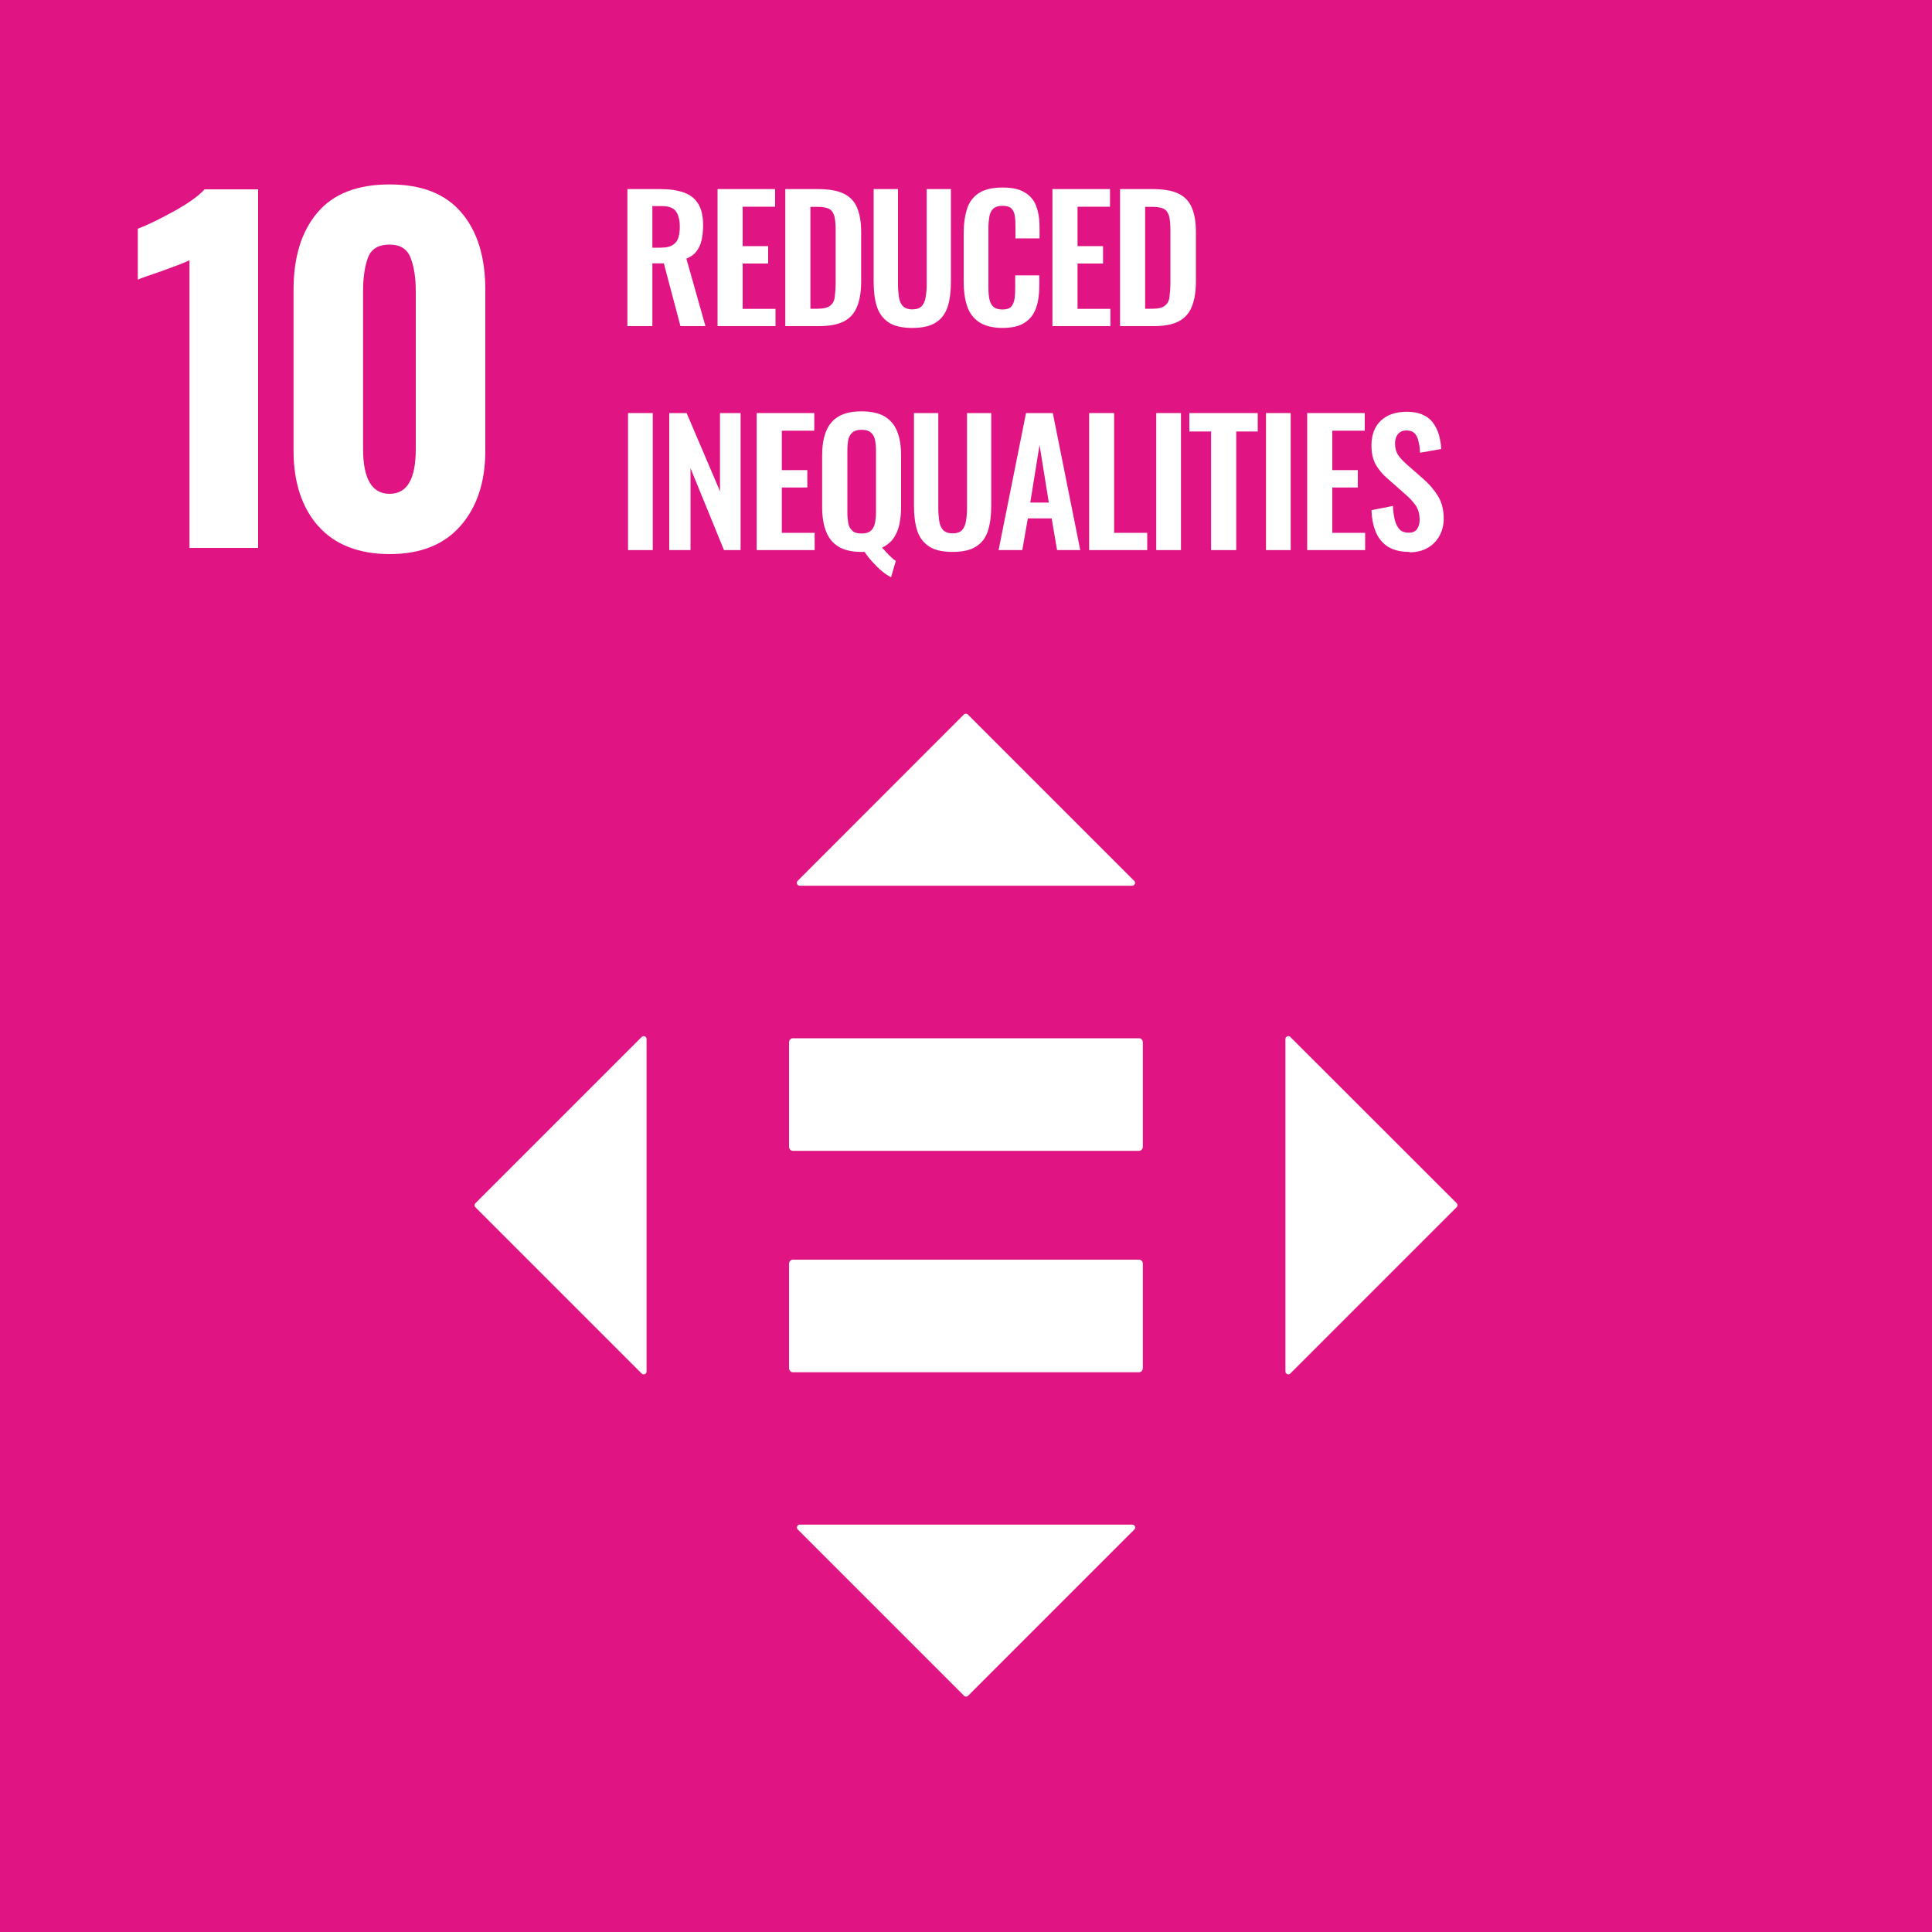 <?xml version="1.0" encoding="UTF-8"?>
<svg id="_レイヤー_1" data-name="レイヤー 1" xmlns="http://www.w3.org/2000/svg" viewBox="0 0 150 150">
  <defs>
    <style>
      .cls-1 {
        fill-rule: evenodd;
      }

      .cls-1, .cls-2 {
        fill: #fff;
      }

      .cls-3 {
        fill: #e01583;
      }
    </style>
  </defs>
  <rect class="cls-3" x="-1" y="-1" width="152" height="152"/>
  <path class="cls-2" d="M14.72,20.2c-.25.14-.99.42-2.2.86-.96.32-1.57.54-1.82.65v-3.95c.78-.3,1.72-.76,2.83-1.37,1.11-.62,1.9-1.18,2.35-1.69h4.16v27.84h-5.33v-22.34Z"/>
  <path class="cls-2" d="M24.7,40.84c-1.27-1.45-1.91-3.41-1.91-5.86v-12.48c0-2.54.62-4.54,1.86-6,1.24-1.46,3.1-2.18,5.6-2.18s4.33.73,5.57,2.18c1.24,1.45,1.86,3.45,1.86,6v12.48c0,2.43-.64,4.38-1.92,5.84-1.28,1.47-3.12,2.2-5.5,2.2s-4.28-.73-5.55-2.18M32.28,34.87v-12.27c0-1.03-.13-1.89-.4-2.58-.26-.69-.81-1.03-1.63-1.03-.87,0-1.43.34-1.68,1.01-.25.68-.38,1.54-.38,2.6v12.27c0,2.31.69,3.47,2.06,3.47s2.03-1.16,2.03-3.47"/>
  <path class="cls-1" d="M88.44,97.8c.17,0,.29.15.29.33v8.08c0,.18-.13.33-.29.33h-26.89c-.16,0-.29-.15-.29-.33v-8.08c0-.18.13-.33.29-.33h26.89ZM88.44,80.61c.17,0,.29.15.29.33v8.08c0,.18-.13.33-.29.33h-26.89c-.16,0-.29-.15-.29-.33v-8.08c0-.18.13-.33.29-.33h26.89ZM88.06,68.39c.14.14.04.38-.16.38h-25.81c-.2,0-.3-.24-.16-.38l12.9-12.91c.09-.09.23-.09.32,0l12.91,12.91ZM100.18,106.64c-.14.14-.38.04-.38-.16v-25.81c0-.2.24-.3.38-.16l12.91,12.9c.09.09.09.23,0,.32l-12.91,12.91ZM61.94,118.75c-.14-.14-.04-.38.16-.38h25.81c.2,0,.3.24.16.38l-12.91,12.91c-.09.09-.23.09-.31,0l-12.91-12.91ZM49.82,80.51c.14-.14.38-.04.38.16v25.81c0,.2-.24.3-.38.16l-12.91-12.91c-.09-.09-.09-.23,0-.31l12.91-12.91Z"/>
  <g>
    <path class="cls-2" d="M48.71,25.32v-10.64h2.55c.72,0,1.33.09,1.81.26.5.17.88.46,1.13.87.26.41.39.97.39,1.68,0,.43-.04.81-.12,1.16-.08.34-.21.63-.41.88-.18.24-.45.42-.77.55l1.48,5.24h-1.94l-1.29-4.87h-.89v4.87h-1.94ZM50.66,19.23h.6c.38,0,.67-.05.89-.16.22-.12.39-.29.49-.53.09-.25.14-.55.14-.93,0-.54-.11-.93-.3-1.2-.2-.28-.56-.41-1.12-.41h-.71v3.22Z"/>
    <path class="cls-2" d="M55.71,25.32v-10.64h4.47v1.37h-2.52v3.06h1.98v1.35h-1.98v3.52h2.55v1.34h-4.49Z"/>
    <path class="cls-2" d="M60.97,25.32v-10.64h2.51c.87,0,1.54.12,2.02.35s.84.6,1.04,1.09c.21.49.32,1.12.32,1.87v3.89c0,.77-.11,1.42-.32,1.93-.2.51-.54.89-1.02,1.14-.47.25-1.13.37-1.96.37h-2.59ZM62.91,23.97h.59c.45,0,.76-.08.96-.24.2-.16.32-.38.35-.68.04-.3.07-.68.07-1.12v-4.07c0-.43-.03-.77-.09-1.04-.07-.26-.18-.46-.38-.58-.2-.12-.5-.18-.93-.18h-.56v7.91Z"/>
    <path class="cls-2" d="M70.83,25.46c-.79,0-1.41-.14-1.84-.43-.43-.29-.74-.7-.91-1.23-.17-.54-.25-1.17-.25-1.92v-7.2h1.89v7.42c0,.33.03.64.07.95.04.29.14.53.3.71.17.17.41.26.74.26s.59-.09.74-.26c.16-.18.26-.42.3-.71.05-.3.08-.62.08-.95v-7.42h1.88v7.2c0,.75-.08,1.38-.25,1.92-.17.54-.47.95-.91,1.23-.43.29-1.04.43-1.84.43Z"/>
    <path class="cls-2" d="M77.84,25.46c-.77,0-1.39-.16-1.84-.46-.43-.3-.75-.72-.92-1.25-.17-.54-.26-1.14-.26-1.84v-3.8c0-.72.09-1.35.26-1.89.17-.54.49-.95.92-1.23.45-.29,1.06-.43,1.84-.43s1.31.13,1.72.38c.42.25.72.6.89,1.06.17.46.26,1,.26,1.62v.89h-1.87v-.92c0-.3-.01-.56-.05-.81-.03-.25-.11-.43-.25-.58-.13-.14-.37-.22-.7-.22s-.58.08-.74.24c-.14.14-.25.35-.29.62-.04.25-.07.54-.07.87v4.62c0,.38.03.71.09.96.07.25.17.43.33.56.17.12.39.18.67.18.33,0,.55-.08.68-.22.14-.16.22-.37.26-.62s.05-.54.05-.85v-.96h1.87v.85c0,.63-.08,1.2-.25,1.68-.17.49-.46.87-.88,1.14-.41.28-1,.41-1.75.41Z"/>
    <path class="cls-2" d="M81.71,25.32v-10.64h4.47v1.37h-2.52v3.06h1.98v1.35h-1.98v3.52h2.55v1.34h-4.49Z"/>
    <path class="cls-2" d="M86.96,25.32v-10.64h2.51c.87,0,1.54.12,2.02.35s.84.6,1.04,1.09c.21.49.32,1.12.32,1.87v3.89c0,.77-.11,1.42-.32,1.93-.2.51-.54.89-1.02,1.14-.47.25-1.13.37-1.96.37h-2.59ZM88.9,23.97h.59c.45,0,.76-.08.96-.24.2-.16.32-.38.35-.68.04-.3.07-.68.07-1.12v-4.07c0-.43-.03-.77-.09-1.04-.07-.26-.18-.46-.38-.58-.2-.12-.5-.18-.93-.18h-.56v7.91Z"/>
    <rect class="cls-2" x="48.76" y="32.07" width="1.92" height="10.64"/>
    <path class="cls-2" d="M51.96,42.71v-10.64h1.35l2.59,6.07v-6.07h1.6v10.64h-1.29l-2.6-6.36v6.36h-1.65Z"/>
    <path class="cls-2" d="M58.75,42.71v-10.64h4.47v1.37h-2.52v3.06h1.98v1.35h-1.98v3.52h2.55v1.34h-4.49Z"/>
    <path class="cls-2" d="M69.19,44.82c-.22-.11-.46-.26-.71-.47-.25-.21-.49-.45-.74-.72-.24-.26-.45-.53-.62-.79-.04.01-.08.01-.12.01h-.12c-.75,0-1.35-.14-1.8-.42-.45-.28-.76-.68-.96-1.21s-.29-1.14-.29-1.87v-3.98c0-.72.09-1.33.29-1.84.2-.51.51-.91.96-1.18.45-.28,1.05-.41,1.8-.41s1.38.13,1.83.41c.45.28.76.67.96,1.18.2.51.29,1.12.29,1.84v3.99c0,.51-.05.97-.14,1.38-.09.41-.25.77-.47,1.08-.22.3-.51.53-.87.7.12.12.24.25.35.38.12.13.25.25.37.37.12.12.24.21.35.28l-.37,1.27ZM66.89,41.42c.33,0,.56-.07.72-.21s.26-.33.32-.58c.05-.25.08-.51.08-.8v-4.9c0-.3-.03-.56-.08-.8-.05-.24-.16-.42-.32-.55-.16-.14-.39-.21-.72-.21s-.55.07-.71.21c-.16.13-.26.32-.32.55-.04.24-.07.5-.07.8v4.9c0,.29.03.55.07.8.05.25.16.43.32.58s.39.21.71.21Z"/>
    <path class="cls-2" d="M73.96,42.85c-.79,0-1.41-.14-1.84-.43-.43-.29-.74-.7-.91-1.23-.17-.54-.25-1.17-.25-1.92v-7.2h1.89v7.42c0,.33.03.64.07.95.04.29.14.53.3.71.17.17.41.26.74.26s.59-.09.74-.26c.16-.18.26-.42.3-.71.05-.3.08-.62.08-.95v-7.42h1.88v7.2c0,.75-.08,1.38-.25,1.92-.17.54-.47.95-.91,1.23-.43.29-1.04.43-1.84.43Z"/>
    <path class="cls-2" d="M77.53,42.71l2.13-10.64h2.08l2.13,10.64h-1.8l-.42-2.46h-1.85l-.43,2.46h-1.83ZM79.99,39.02h1.44l-.72-4.47-.72,4.47Z"/>
    <path class="cls-2" d="M84.56,42.71v-10.64h1.94v9.3h2.57v1.34h-4.52Z"/>
    <rect class="cls-2" x="89.77" y="32.07" width="1.92" height="10.64"/>
    <path class="cls-2" d="M94.03,42.71v-9.21h-1.69v-1.43h5.31v1.43h-1.67v9.21h-1.94Z"/>
    <rect class="cls-2" x="98.29" y="32.07" width="1.92" height="10.64"/>
    <path class="cls-2" d="M101.49,42.71v-10.64h4.47v1.37h-2.52v3.06h1.98v1.35h-1.98v3.52h2.55v1.34h-4.49Z"/>
    <path class="cls-2" d="M109.42,42.85c-.64,0-1.17-.12-1.6-.37-.43-.25-.75-.62-.97-1.1-.22-.49-.34-1.08-.37-1.77l1.67-.33c.01.41.07.77.14,1.09.09.32.21.56.38.74.17.17.41.25.68.25.32,0,.54-.09.67-.28.13-.2.2-.43.2-.72,0-.46-.11-.84-.32-1.14-.21-.3-.49-.59-.84-.89l-1.34-1.18c-.38-.33-.68-.68-.91-1.08-.22-.41-.33-.89-.33-1.48,0-.84.25-1.48.74-1.94.49-.46,1.16-.68,2.01-.68.5,0,.92.08,1.25.24.33.14.59.35.79.63.2.28.35.58.45.93.09.34.16.71.18,1.09l-1.65.29c-.01-.33-.05-.63-.12-.89-.05-.26-.16-.47-.3-.62-.14-.14-.35-.22-.63-.22s-.51.09-.67.29c-.14.18-.22.42-.22.7,0,.35.08.66.22.89.14.22.37.46.64.71l1.33,1.17c.43.37.81.8,1.12,1.3.32.49.47,1.09.47,1.79,0,.51-.12.96-.34,1.35s-.53.71-.93.93c-.39.22-.85.33-1.39.33Z"/>
  </g>
</svg>